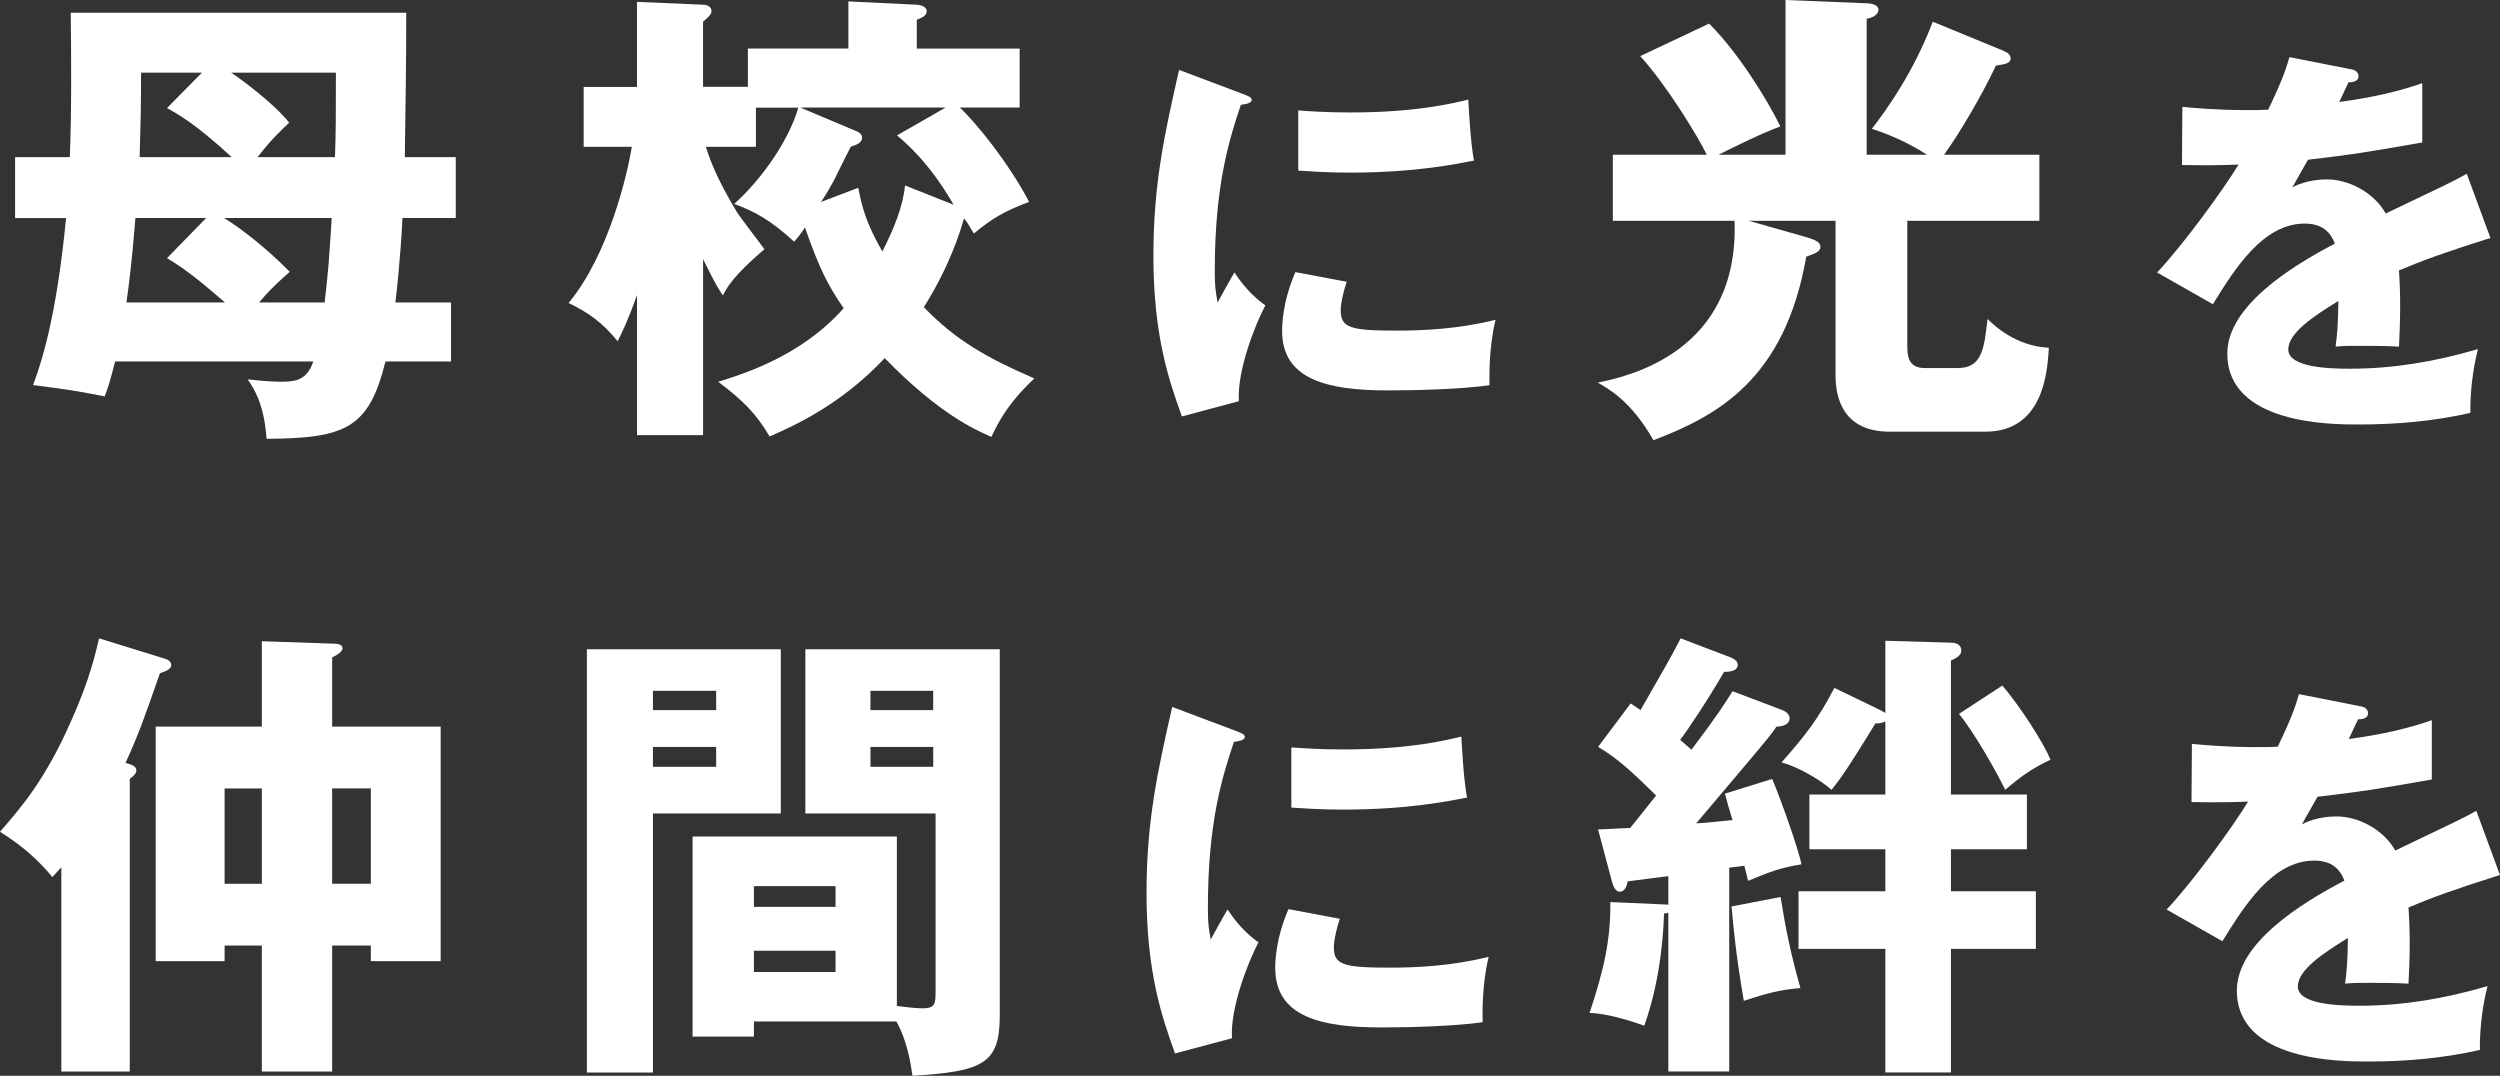 <?xml version="1.0" encoding="UTF-8"?>
<svg id="_レイヤー_1" data-name="レイヤー 1" xmlns="http://www.w3.org/2000/svg" width="621.33" height="267.37" viewBox="0 0 621.33 267.37">
  <rect x="0" y="0" width="621.33" height="267.37" fill="#333333" stroke="none"/>
  <defs>
    <style>
      .cls-1 {
        fill: #fff;
      }
    </style>
  </defs>
  <path class="cls-1" d="M3.75,54.18v-15.13h13.6c.47-11.14.35-25.8.23-35.88h83.38c0,14.89-.12,17-.35,35.88h12.66v15.13h-13.25c-.35,8.33-1.52,19.58-1.76,20.99h13.84v14.66h-16.3c-4.1,16.53-9.73,19.11-29.55,19.23-.59-8.68-3.17-12.55-4.69-14.78,4.93.59,7.74.59,8.68.59,3.75,0,6.21-.82,7.62-5.04H28.61c-1.17,4.57-1.64,6.22-2.58,8.68-7.86-1.52-8.79-1.64-17.82-2.81,1.88-5.04,5.75-16.06,8.21-41.51H3.75ZM51.24,54.18h-17.59c-.82,10.55-1.64,16.89-2.23,20.99h24.51c-6.57-5.63-9.62-8.09-14.42-11.02l9.73-9.97ZM50.19,18.06h-15.13c0,8.33-.12,12.9-.35,20.99h22.87c-9.15-8.44-13.37-10.67-16.07-12.2l8.68-8.79ZM55.7,54.18c4.34,2.7,10.55,7.5,16.3,13.37-4.1,3.63-5.39,5.04-7.62,7.62h16.3c.82-7.04,1.06-9.62,1.76-20.99h-26.74ZM57.46,18.06c1.64,1.06,10.44,7.39,14.42,12.43-1.88,1.76-4.22,3.87-7.86,8.56h19.23c.23-5.86.23-11.02.23-20.99h-26.03Z"/>
  <path class="cls-1" d="M229.61,76.34c7.97,8.33,16.06,12.78,27.44,17.71-5.39,5.16-8.09,9.03-10.67,14.54-4.22-1.88-13.02-5.75-26.5-19.58-11.02,11.73-22.75,16.89-28.61,19.47-3.28-5.63-6.68-9.03-12.78-13.6,6.1-1.88,20.64-6.33,31.19-18.29-3.99-5.75-6.1-9.97-9.62-20.05-1.17,1.76-1.64,2.35-2.7,3.52-5.98-5.51-10.08-7.62-14.89-9.38,6.21-5.51,13.37-15.13,15.95-23.92h-10.55v9.73h-12.43c.82,2.7,2.58,7.74,7.62,16.07.82,1.41,5.86,7.86,6.92,9.38-7.74,6.57-9.38,9.62-10.32,11.49-.94-1.41-1.76-2.58-4.92-9.03v43.74h-16.42v-34.83c-2.23,6.33-3.75,9.38-4.81,11.49-3.87-4.69-7.15-7.04-12.2-9.5,9.97-11.96,14.66-32.13,15.71-38.81h-11.96v-14.89h13.25V.47l16.42.7c.82,0,2.11.35,2.11,1.64,0,.82-1.17,1.76-2.11,2.58v16.18h11.14v-9.5h24.98V.35l17,.82c1.76.12,2.46.94,2.46,1.52,0,1.17-.82,1.52-2.46,2.23v7.15h25.56v14.66h-14.89c3.99,3.64,12.31,13.95,17.24,23.45-6.33,2.35-9.5,4.34-13.72,7.86-1.06-1.76-1.88-3.17-2.46-3.75-1.06,3.64-3.52,11.73-9.97,22.05ZM213.31,46.67c1.17,6.8,3.4,11.26,5.98,15.83,2.7-5.28,5.16-11.14,5.63-16.42l12.08,4.81c-5.98-10.44-11.96-15.48-14.07-17.24l12.08-6.92h-36.12l13.37,5.63c.94.35,1.99.82,1.99,1.88s-.94,1.64-2.81,2.23c-.7,1.29-3.64,7.27-4.22,8.44-1.06,1.88-1.52,2.81-3.17,5.28l9.26-3.52Z"/>
  <path class="cls-1" d="M308.39,23.16c1.89.7,2.69,1,2.69,1.69,0,.9-1.99,1.1-2.69,1.2-2.99,8.87-6.48,20.24-6.48,41.17,0,4.09.2,5.18.7,7.97.6-1.1,2.99-5.48,4.19-7.48,2.89,4.49,6.08,7.08,7.68,8.17-2.49,4.69-7.08,16.25-6.58,23.83l-14.16,3.79c-3.39-9.37-7.08-20.44-7.08-39.87,0-18.04,2.79-30.4,6.38-46.25l15.35,5.78ZM334.71,70.01c-.6,1.69-1.5,5.08-1.5,7.08,0,4.39,2.39,5.08,13.86,5.08,6.68,0,15.45-.4,24.62-2.69-1.79,7.38-1.5,14.85-1.5,16.25-6.88,1-18.14,1.3-25.22,1.3-14.85,0-26.32-2.59-26.32-14.75,0-1.3,0-6.98,3.29-14.65l12.76,2.39ZM322.65,27.45c2.99.2,6.98.5,12.96.5,16.45,0,25.52-2.29,29.31-3.19.1,1.6.5,10.37,1.4,15.15-4.09.8-14.55,2.99-30.7,2.99-5.88,0-9.77-.3-12.96-.5v-14.95Z"/>
  <path class="cls-1" d="M443.76,38.46V0l20.17.82c.47,0,2.93.12,2.93,1.64,0,.12,0,1.64-2.93,2.23v33.77h15.01c-1.88-1.17-6.45-4.1-13.72-6.45,3.64-4.69,10.44-14.19,15.13-26.62l17.12,7.04c1.41.59,2.23,1.06,2.23,2.11,0,1.17-1.29,1.41-3.64,1.76-3.87,8.09-9.03,16.77-12.9,22.16h23.69v16.42h-32.83v30.49c0,2.81,0,6.1,4.34,6.1h8.21c5.98,0,6.57-4.69,7.39-12.2,4.34,4.34,9.73,6.92,15.24,7.15-.35,6.92-1.76,20.87-15.83,20.87h-23.69c-11.49,0-13.49-8.21-13.49-13.95v-38.46h-21.58l14.07,3.99c2.81.82,3.75,1.41,3.75,2.46,0,1.17-1.17,1.64-3.52,2.46-5.28,30.37-21.93,39.52-37.99,45.62-5.39-9.62-11.26-12.9-13.84-14.31,7.27-1.52,35.18-7.39,34.01-40.22h-30.25v-16.42h23.34c-2.23-4.69-10.2-17.59-16.53-24.51l17.12-8.09c7.15,7.15,14.19,18.41,17.71,25.56-4.93,1.76-13.72,6.21-15.36,7.04h16.65Z"/>
  <path class="cls-1" d="M584.17,17.18c.6.1,1.99.4,1.99,1.79s-1.79,1.5-2.49,1.5l-2.29,4.88c2.89-.4,12.36-1.69,20.63-4.69v14.75c-14.85,2.59-16.65,2.89-28.41,4.29-1.2,2.09-1.4,2.49-3.89,6.88,3.59-1.99,7.88-1.99,8.67-1.99,5.08,0,11.46,2.99,14.55,8.47,14.75-7.08,16.45-7.78,20.14-9.87l5.88,15.95c-11.07,3.49-16.85,5.58-22.73,8.07.2,2.89.3,5.98.3,8.97,0,4.49-.2,7.28-.3,9.97-3.19-.2-6.78-.2-9.97-.2s-3.79,0-5.78.2c.4-3.19.6-5.18.7-11.36-6.18,3.79-12.46,7.97-12.46,12.06,0,4.49,10.17,4.79,15.25,4.79,10.97,0,21.33-1.79,31.9-4.88-1.3,4.98-1.99,11.07-1.89,15.85-9.07,2.09-18.44,2.89-27.81,2.89-6.68,0-32.6,0-32.6-17.64,0-11.76,15.85-21.63,26.72-27.31-1.59-4.39-5.08-4.98-7.48-4.98-10.37,0-17.35,11.17-22.83,20.04l-13.86-7.88c6.58-6.98,16.55-20.73,20.24-26.82-5.38.2-9.77.2-14.06.1l.1-14.45c3.09.3,8.87.8,15.65.8,2.89,0,4.09,0,5.68-.1,3.69-7.68,4.49-10.37,5.28-13.06l15.15,2.99Z"/>
  <path class="cls-1" d="M32.25,266.31H15.24v-50.78c-.7.82-1.52,1.64-2.23,2.46-2.93-3.64-7.27-7.74-13.02-11.26,5.39-6.21,11.14-12.78,17.59-27.32,4.93-10.91,6.33-17.82,7.04-20.76l16.3,5.04c.82.23,1.64.7,1.64,1.64,0,1.06-1.76,1.64-2.81,1.99-3.75,10.79-5.51,15.71-8.56,22.28,1.64.47,2.7.82,2.7,1.88,0,.7-.59,1.29-1.64,2.11v72.7ZM82.55,180.59h26.97v58.28h-17.35v-3.87h-9.62v31.31h-17.47v-31.31h-9.26v3.87h-17.12v-58.28h26.38v-21.22l17.47.59c.82,0,2.58,0,2.58,1.17,0,.7-1.17,1.64-2.58,2.23v17.24ZM65.08,195.96h-9.26v23.69h9.26v-23.69ZM82.55,219.64h9.62v-23.69h-9.62v23.69Z"/>
  <path class="cls-1" d="M194.06,161.36v40.81h-31.78v64.38h-16.42v-105.19h48.2ZM177.99,176.49v-4.81h-15.71v4.81h15.71ZM162.28,185.64v4.93h15.71v-4.93h-15.71ZM187.37,253.88v3.75h-15.24v-49.72h50.77v42.1c3.52.47,5.39.59,6.45.59,3.05,0,3.17-1.17,3.17-4.1v-44.33h-32.36v-40.81h48.31v91.11c0,11.84-4.1,13.84-21.69,14.89-.47-3.05-1.17-8.33-3.99-13.49h-35.41ZM207.66,225.39v-5.16h-20.29v5.16h20.29ZM187.37,236.29v5.28h20.29v-5.28h-20.29ZM231.93,176.49v-4.81h-15.6v4.81h15.6ZM216.34,185.64v4.93h15.6v-4.93h-15.6Z"/>
  <path class="cls-1" d="M306.68,181.48c1.89.7,2.69,1,2.69,1.69,0,.9-1.99,1.1-2.69,1.2-2.99,8.87-6.48,20.24-6.48,41.17,0,4.09.2,5.18.7,7.97.6-1.1,2.99-5.48,4.19-7.48,2.89,4.49,6.08,7.08,7.68,8.17-2.49,4.69-7.08,16.25-6.58,23.83l-14.16,3.79c-3.39-9.37-7.08-20.44-7.08-39.87,0-18.04,2.79-30.4,6.38-46.25l15.35,5.78ZM333,228.33c-.6,1.69-1.5,5.08-1.5,7.08,0,4.39,2.39,5.08,13.86,5.08,6.68,0,15.45-.4,24.62-2.69-1.79,7.38-1.5,14.85-1.5,16.25-6.88,1-18.14,1.3-25.22,1.3-14.85,0-26.32-2.59-26.32-14.75,0-1.3,0-6.98,3.29-14.65l12.76,2.39ZM320.93,185.76c2.99.2,6.98.5,12.96.5,16.45,0,25.52-2.29,29.31-3.19.1,1.6.5,10.37,1.4,15.15-4.09.8-14.55,2.99-30.7,2.99-5.88,0-9.77-.3-12.96-.5v-14.95Z"/>
  <path class="cls-1" d="M442.66,176.37c1.41.47,2.11,1.29,2.11,2.11,0,1.88-2.35,2.11-3.28,2.11-1.41,2.23-3.28,4.34-19.93,24.04,2.81-.12,6.57-.59,9.03-.82-.94-3.05-1.29-4.22-1.88-6.57l11.73-3.64c1.99,4.57,6.68,17.82,7.27,21.22-5.16.82-7.97,1.88-13.25,4.1-.23-1.06-.7-2.81-.94-3.75l-3.75.47v50.66h-15.13v-39.52c-.35.23-.59.23-1.06.23-.12,2.23-.35,15.13-4.92,27.91-3.05-1.06-8.91-3.05-13.6-3.17,3.52-10.55,5.28-18.18,5.16-27.56l13.25.59c.7,0,.94,0,1.17.12v-7.15c-1.64.23-8.56,1.06-10.08,1.29-.23,1.06-.7,2.58-1.99,2.58-.82,0-1.52-.82-1.99-2.7l-3.4-12.78c1.29,0,6.22-.35,7.97-.35,1.99-2.46,4.81-5.98,6.45-8.09-5.28-5.16-9.38-9.15-14.42-12.08l8.09-10.79c.7.47,1.76,1.17,2.46,1.64,5.86-10.2,7.5-13.02,9.97-17.82l12.31,4.69c.59.23,1.88.82,1.88,1.88,0,1.76-2.58,1.76-3.4,1.76-3.99,6.92-9.26,14.78-10.91,16.89.94.82,2.23,1.99,2.81,2.46,6.8-9.03,8.44-11.73,10.2-14.54l12.08,4.57ZM442.54,222.93c1.29,8.21,2.58,14.31,4.92,22.63-5.39.47-8.21,1.29-14.07,3.17-1.99-11.61-2.58-18.29-3.05-23.45l12.2-2.35ZM467.05,176.37c.59.23,1.06.59,1.52.82v-17.94l16.3.47c.59,0,2.58.12,2.58,1.99,0,1.17-1.29,1.88-2.58,2.46v33.3h18.88v13.6h-18.88v10.44h21.11v14.31h-21.11v30.72h-16.3v-30.72h-21.58v-14.31h21.58v-10.44h-18.88v-13.6h18.88v-18.18c-.7.35-1.76.59-2.46.47-7.5,12.31-9.15,14.31-10.91,16.53-3.17-2.81-9.03-5.98-12.43-6.8,5.98-6.8,9.03-10.67,13.13-18.53l11.14,5.39ZM497.66,170.39c4.46,5.28,10.08,13.95,11.96,18.41-4.1,1.99-6.8,3.64-11.26,7.5-1.76-3.75-7.62-14.19-11.49-18.88l10.79-7.04Z"/>
  <path class="cls-1" d="M586.54,175.5c.6.1,1.99.4,1.99,1.79s-1.79,1.5-2.49,1.5l-2.29,4.88c2.89-.4,12.36-1.69,20.63-4.69v14.75c-14.85,2.59-16.65,2.89-28.41,4.29-1.2,2.09-1.4,2.49-3.89,6.88,3.59-1.99,7.88-1.99,8.67-1.99,5.08,0,11.46,2.99,14.55,8.47,14.75-7.08,16.45-7.78,20.14-9.87l5.88,15.95c-11.07,3.49-16.85,5.58-22.73,8.07.2,2.89.3,5.98.3,8.97,0,4.49-.2,7.28-.3,9.97-3.19-.2-6.78-.2-9.97-.2s-3.79,0-5.78.2c.4-3.19.6-5.18.7-11.36-6.18,3.79-12.46,7.97-12.46,12.06,0,4.49,10.17,4.79,15.25,4.79,10.97,0,21.33-1.79,31.9-4.88-1.3,4.98-1.99,11.07-1.89,15.85-9.07,2.09-18.44,2.89-27.81,2.89-6.68,0-32.6,0-32.6-17.64,0-11.76,15.85-21.63,26.72-27.31-1.59-4.39-5.08-4.98-7.48-4.98-10.37,0-17.35,11.17-22.83,20.04l-13.86-7.88c6.58-6.98,16.55-20.73,20.24-26.82-5.38.2-9.77.2-14.06.1l.1-14.45c3.09.3,8.87.8,15.65.8,2.89,0,4.09,0,5.68-.1,3.69-7.68,4.49-10.37,5.28-13.06l15.15,2.99Z"/>
</svg>
